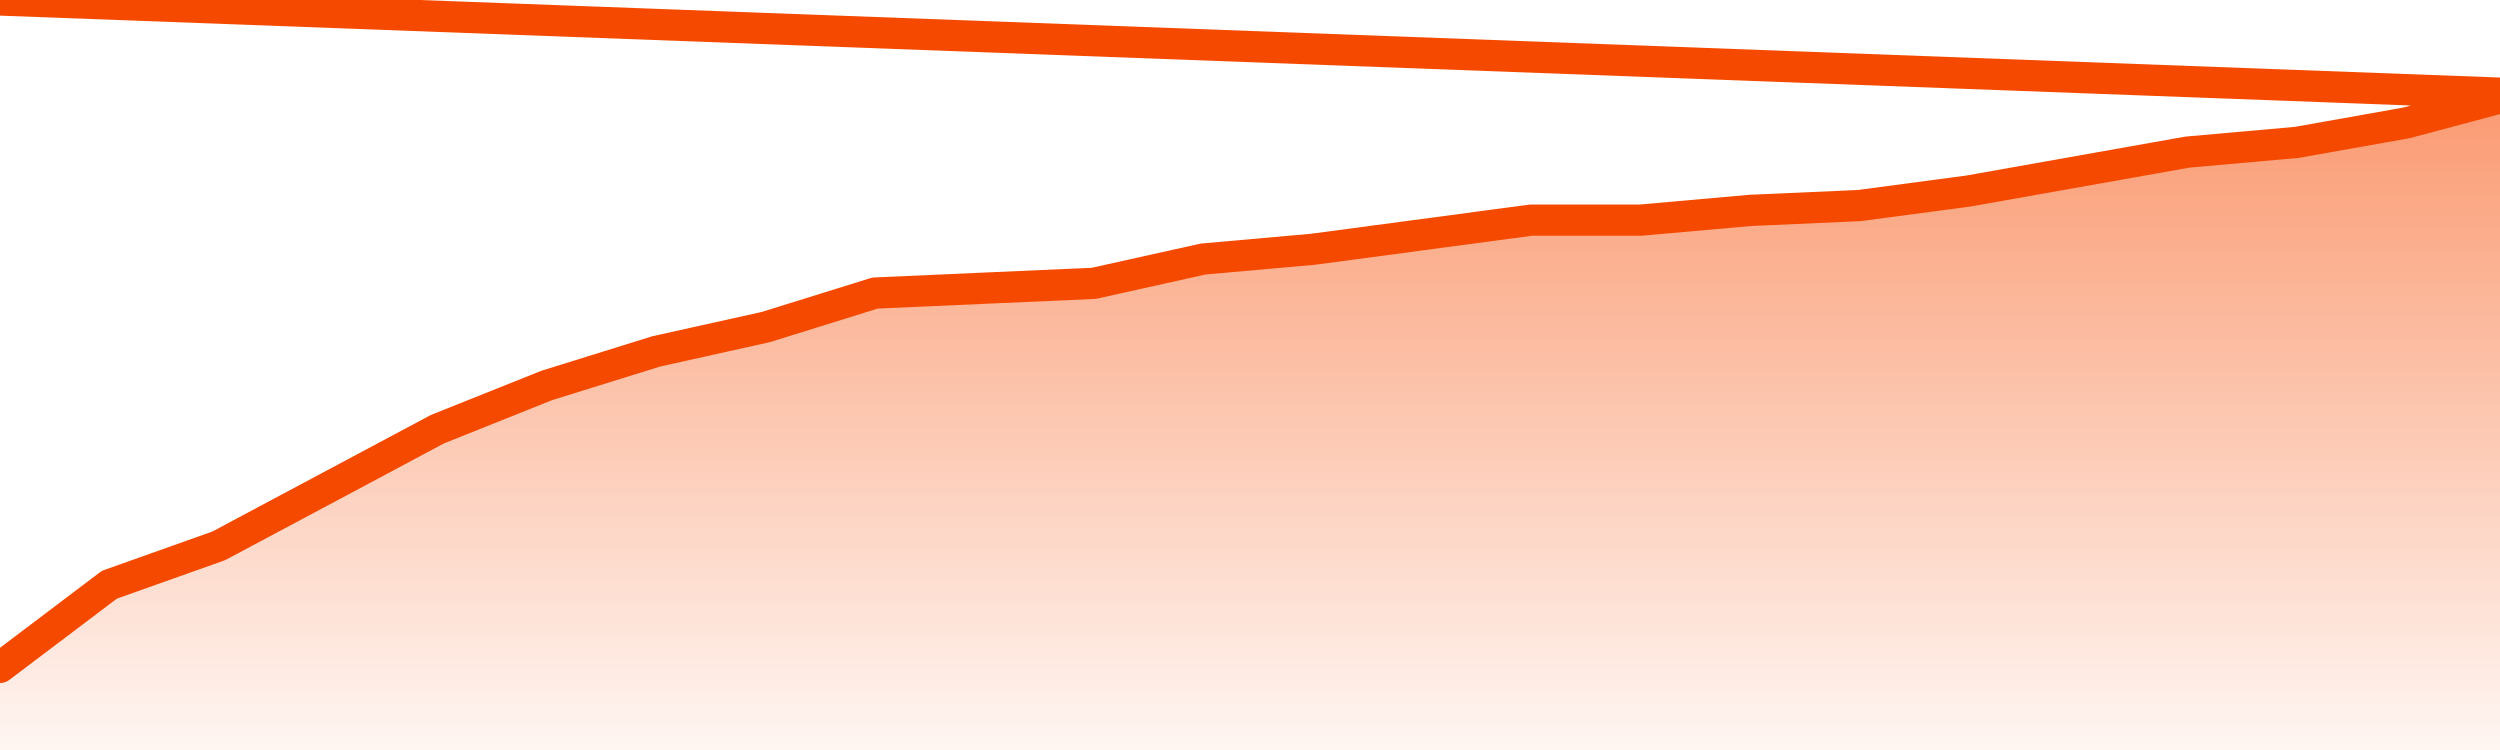       <svg
        version="1.1"
        xmlns="http://www.w3.org/2000/svg"
        width="80"
        height="24"
        viewBox="0 0 80 24">
        <defs>
          <linearGradient x1=".5" x2=".5" y2="1" id="gradient">
            <stop offset="0" stop-color="#F64900"/>
            <stop offset="1" stop-color="#f64900" stop-opacity="0"/>
          </linearGradient>
        </defs>
        <path
          fill="url(#gradient)"
          fill-opacity="0.56"
          stroke="none"
          d="M 0,26 0.0,21.356 3.5,18.711 7.0,17.467 10.5,15.6 14.0,13.733 17.5,12.333 21.0,11.244 24.5,10.467 28.0,9.378 31.5,9.222 35.0,9.067 38.5,8.289 42.0,7.978 45.5,7.511 49.0,7.044 52.5,7.044 56.0,6.733 59.5,6.578 63.0,6.111 66.5,5.489 70.0,4.867 73.5,4.556 77.0,3.933 80.5,3.0 82,26 Z"
        />
        <path
          fill="none"
          stroke="#F64900"
          stroke-width="1"
          stroke-linejoin="round"
          stroke-linecap="round"
          d="M 0.0,21.356 3.5,18.711 7.0,17.467 10.5,15.6 14.0,13.733 17.5,12.333 21.0,11.244 24.5,10.467 28.0,9.378 31.5,9.222 35.0,9.067 38.5,8.289 42.0,7.978 45.5,7.511 49.0,7.044 52.5,7.044 56.0,6.733 59.5,6.578 63.0,6.111 66.5,5.489 70.0,4.867 73.5,4.556 77.0,3.933 80.5,3.0.join(' ') }"
        />
      </svg>
